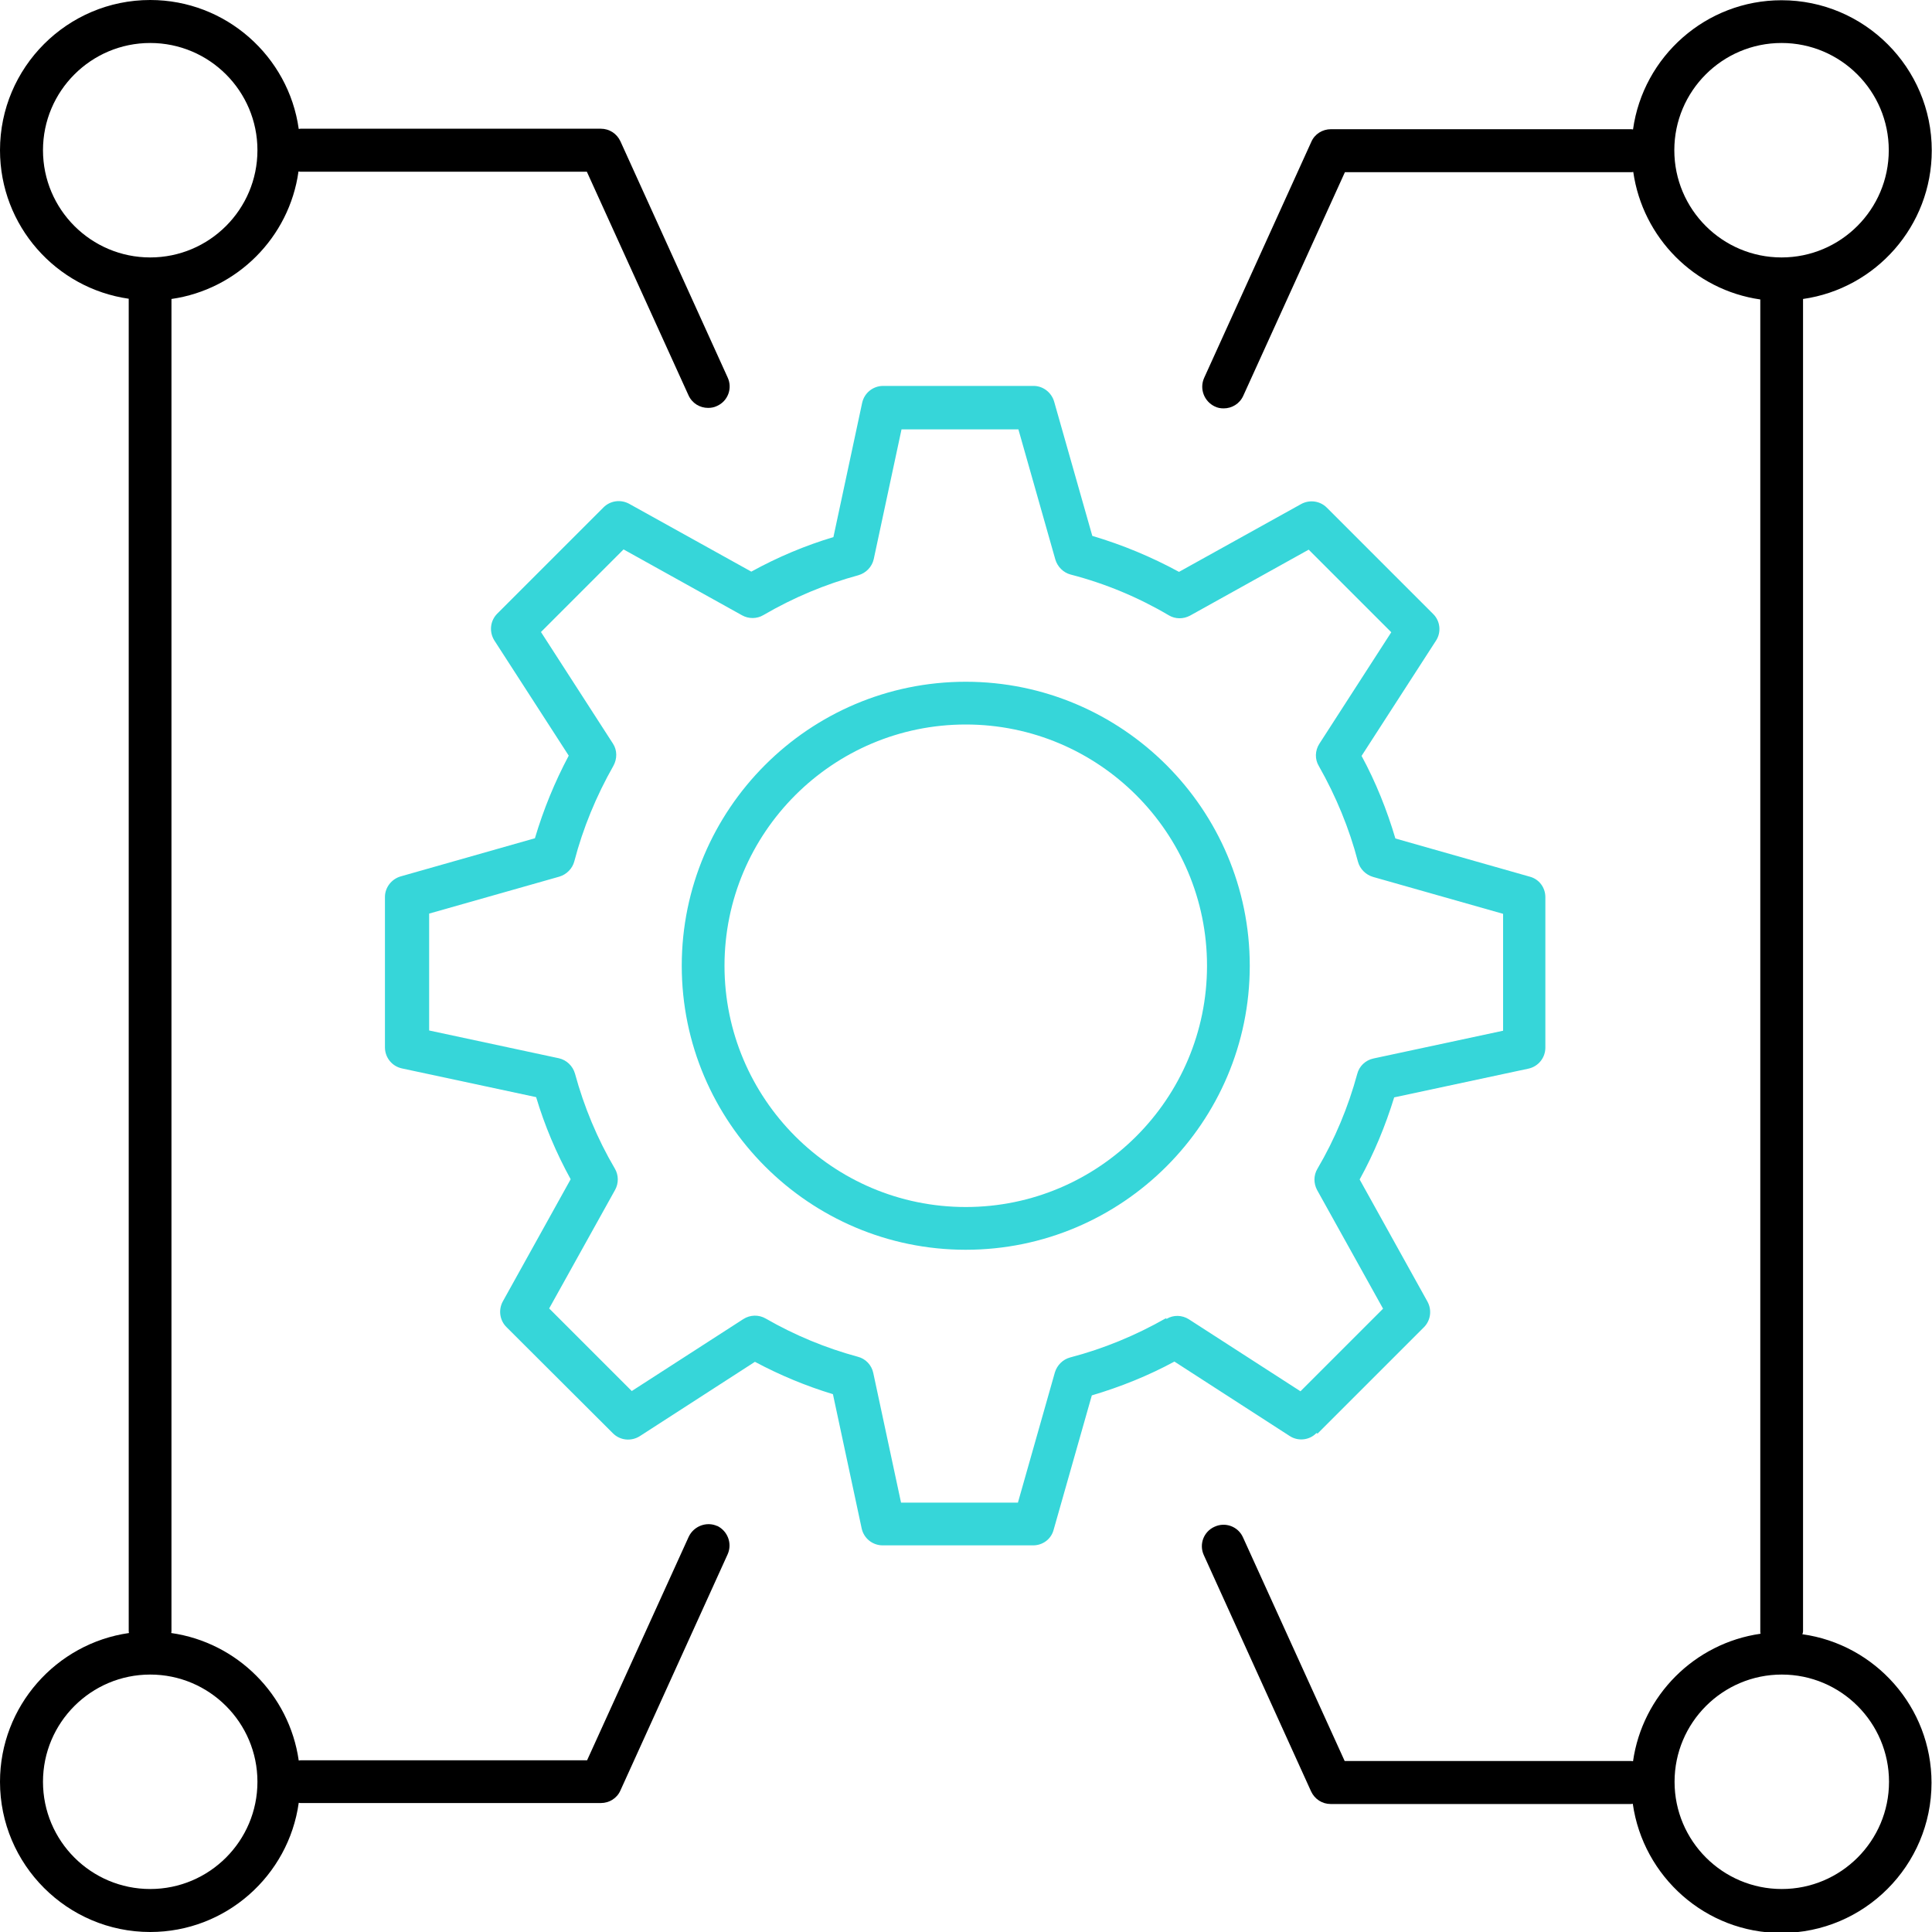 <?xml version="1.0" encoding="UTF-8"?>
<svg id="Layer_1" data-name="Layer 1" xmlns="http://www.w3.org/2000/svg" viewBox="0 0 80 80">
  <defs>
    <style>
      .cls-1 {
        fill: #36d6d9;
      }
    </style>
  </defs>
  <g>
    <path class="cls-1" d="M54.56,59.36l4.4-4.4c.28-.28.34-.71.15-1.06l-2.81-5.06c.6-1.09,1.07-2.23,1.43-3.4l5.56-1.19c.41-.09.7-.45.7-.87v-6.23c0-.4-.26-.75-.65-.85l-5.56-1.58c-.35-1.18-.81-2.33-1.4-3.42l3.08-4.77c.23-.35.18-.82-.12-1.11l-4.4-4.4c-.28-.28-.71-.34-1.06-.15l-5.06,2.81c-1.14-.62-2.34-1.12-3.59-1.49l-1.58-5.56c-.11-.38-.46-.65-.85-.65h-6.23c-.42,0-.78.29-.87.7l-1.19,5.56c-1.17.35-2.31.83-3.4,1.43l-5.06-2.81c-.35-.19-.78-.13-1.06.15l-4.4,4.4c-.3.3-.34.76-.12,1.11l3.08,4.77c-.58,1.09-1.05,2.24-1.4,3.42l-5.56,1.58c-.38.11-.65.46-.65.85v6.23c0,.42.29.78.7.87l5.56,1.19c.35,1.17.83,2.31,1.43,3.4l-2.81,5.06c-.19.35-.13.78.15,1.06l4.41,4.4c.3.3.76.34,1.11.12l4.77-3.08c1.03.55,2.11,1,3.23,1.34l1.19,5.56c.09.41.45.7.87.7h6.23c.4,0,.75-.26.85-.65l1.58-5.56c1.18-.35,2.33-.81,3.42-1.4l4.77,3.08c.35.23.82.18,1.11-.12h0ZM48.27,54.59c-1.25.71-2.58,1.26-3.96,1.62-.3.08-.54.32-.63.62l-1.53,5.39h-4.84l-1.15-5.37c-.07-.33-.32-.59-.64-.67-1.33-.36-2.61-.89-3.81-1.58-.29-.17-.65-.16-.93.02l-4.62,2.98-3.42-3.42,2.73-4.91c.15-.27.15-.61-.01-.88-.73-1.24-1.28-2.57-1.65-3.93-.09-.32-.35-.57-.67-.64l-5.37-1.15v-4.84l5.39-1.53c.3-.09.54-.33.62-.63.36-1.38.91-2.71,1.62-3.96.16-.29.16-.65-.02-.92l-2.98-4.62,3.42-3.42,4.91,2.73c.27.15.61.15.88-.01,1.25-.73,2.57-1.28,3.93-1.65.32-.09.57-.35.64-.67l1.15-5.37h4.84l1.53,5.39c.09.3.33.54.63.62,1.43.37,2.8.94,4.07,1.69.27.16.6.16.88.01l4.91-2.73,3.42,3.42-2.98,4.62c-.18.28-.19.64-.02.92.71,1.25,1.26,2.58,1.62,3.96.08.3.32.54.62.63l5.39,1.53v4.84l-5.37,1.15c-.33.07-.59.32-.67.64-.37,1.36-.92,2.69-1.65,3.93-.16.27-.16.6-.01.88l2.73,4.91-3.42,3.42-4.62-2.98c-.28-.18-.64-.19-.92-.02h0Z"/>
    <path class="cls-1" d="M39.99,28.23c-6.49,0-11.76,5.28-11.76,11.76s5.28,11.76,11.76,11.76,11.76-5.28,11.76-11.76-5.28-11.76-11.76-11.76ZM39.99,49.98c-5.51,0-9.99-4.48-9.99-9.99s4.48-9.99,9.99-9.99,9.99,4.48,9.99,9.99-4.48,9.99-9.99,9.99Z"/>
  </g>
  <path d="M74.65,67.62s.01-.05.01-.07V12.38c3.01-.43,5.33-3.02,5.33-6.15,0-3.43-2.79-6.22-6.22-6.22-3.13,0-5.73,2.33-6.15,5.35-.02,0-.05-.01-.07-.01h-12.44c-.35,0-.67.2-.81.52l-4.44,9.78c-.2.45,0,.97.44,1.18.12.06.24.08.37.08.34,0,.66-.19.81-.52l4.21-9.26h11.87s.05-.01.07-.01c.39,2.73,2.54,4.89,5.26,5.28v55.18s.01.05.01.07c-2.73.39-4.89,2.55-5.28,5.28-.02,0-.05-.01-.07-.01h-11.87l-4.21-9.26c-.2-.45-.73-.65-1.18-.44-.45.2-.65.73-.44,1.18l4.44,9.78c.15.32.46.52.81.52h12.44s.05-.01.07-.01c.43,3.02,3.02,5.35,6.15,5.35,3.43,0,6.22-2.79,6.22-6.22,0-3.13-2.33-5.73-5.35-6.15h0ZM69.33,6.22c0-2.45,1.99-4.44,4.44-4.44s4.44,1.99,4.44,4.44-1.99,4.44-4.44,4.44-4.44-1.99-4.44-4.44ZM73.78,78.22c-2.45,0-4.44-1.99-4.44-4.44s1.99-4.44,4.44-4.44,4.44,1.99,4.44,4.44-1.99,4.44-4.44,4.44Z"/>
  <path d="M29.7,63.19c-.44-.2-.97,0-1.18.44l-4.21,9.26h-11.87s-.05.01-.07.01c-.39-2.73-2.55-4.89-5.28-5.28,0-.02.01-.05.01-.07V12.38c2.72-.39,4.88-2.55,5.26-5.28.02,0,.05.01.07.01h11.87l4.21,9.26c.15.33.47.52.81.52.12,0,.25-.02.37-.08.45-.2.65-.73.44-1.18l-4.44-9.78c-.15-.32-.46-.52-.81-.52h-12.44s-.05.01-.07.01C11.95,2.33,9.35,0,6.22,0,2.79,0,0,2.79,0,6.22c0,3.13,2.32,5.72,5.33,6.15v55.18s.01.05.01.07C2.33,68.05,0,70.65,0,73.78,0,77.21,2.79,80,6.22,80c3.13,0,5.73-2.33,6.15-5.35.02,0,.05.01.07.01h12.44c.35,0,.67-.2.81-.52l4.44-9.78c.2-.45,0-.97-.44-1.18h0ZM1.78,6.22C1.78,3.77,3.77,1.78,6.22,1.78s4.44,1.99,4.44,4.44-1.99,4.44-4.44,4.44S1.78,8.67,1.78,6.22ZM6.22,78.22c-2.45,0-4.44-1.99-4.44-4.44s1.99-4.44,4.44-4.44,4.44,1.99,4.44,4.44-1.99,4.44-4.44,4.44Z"/>
</svg>